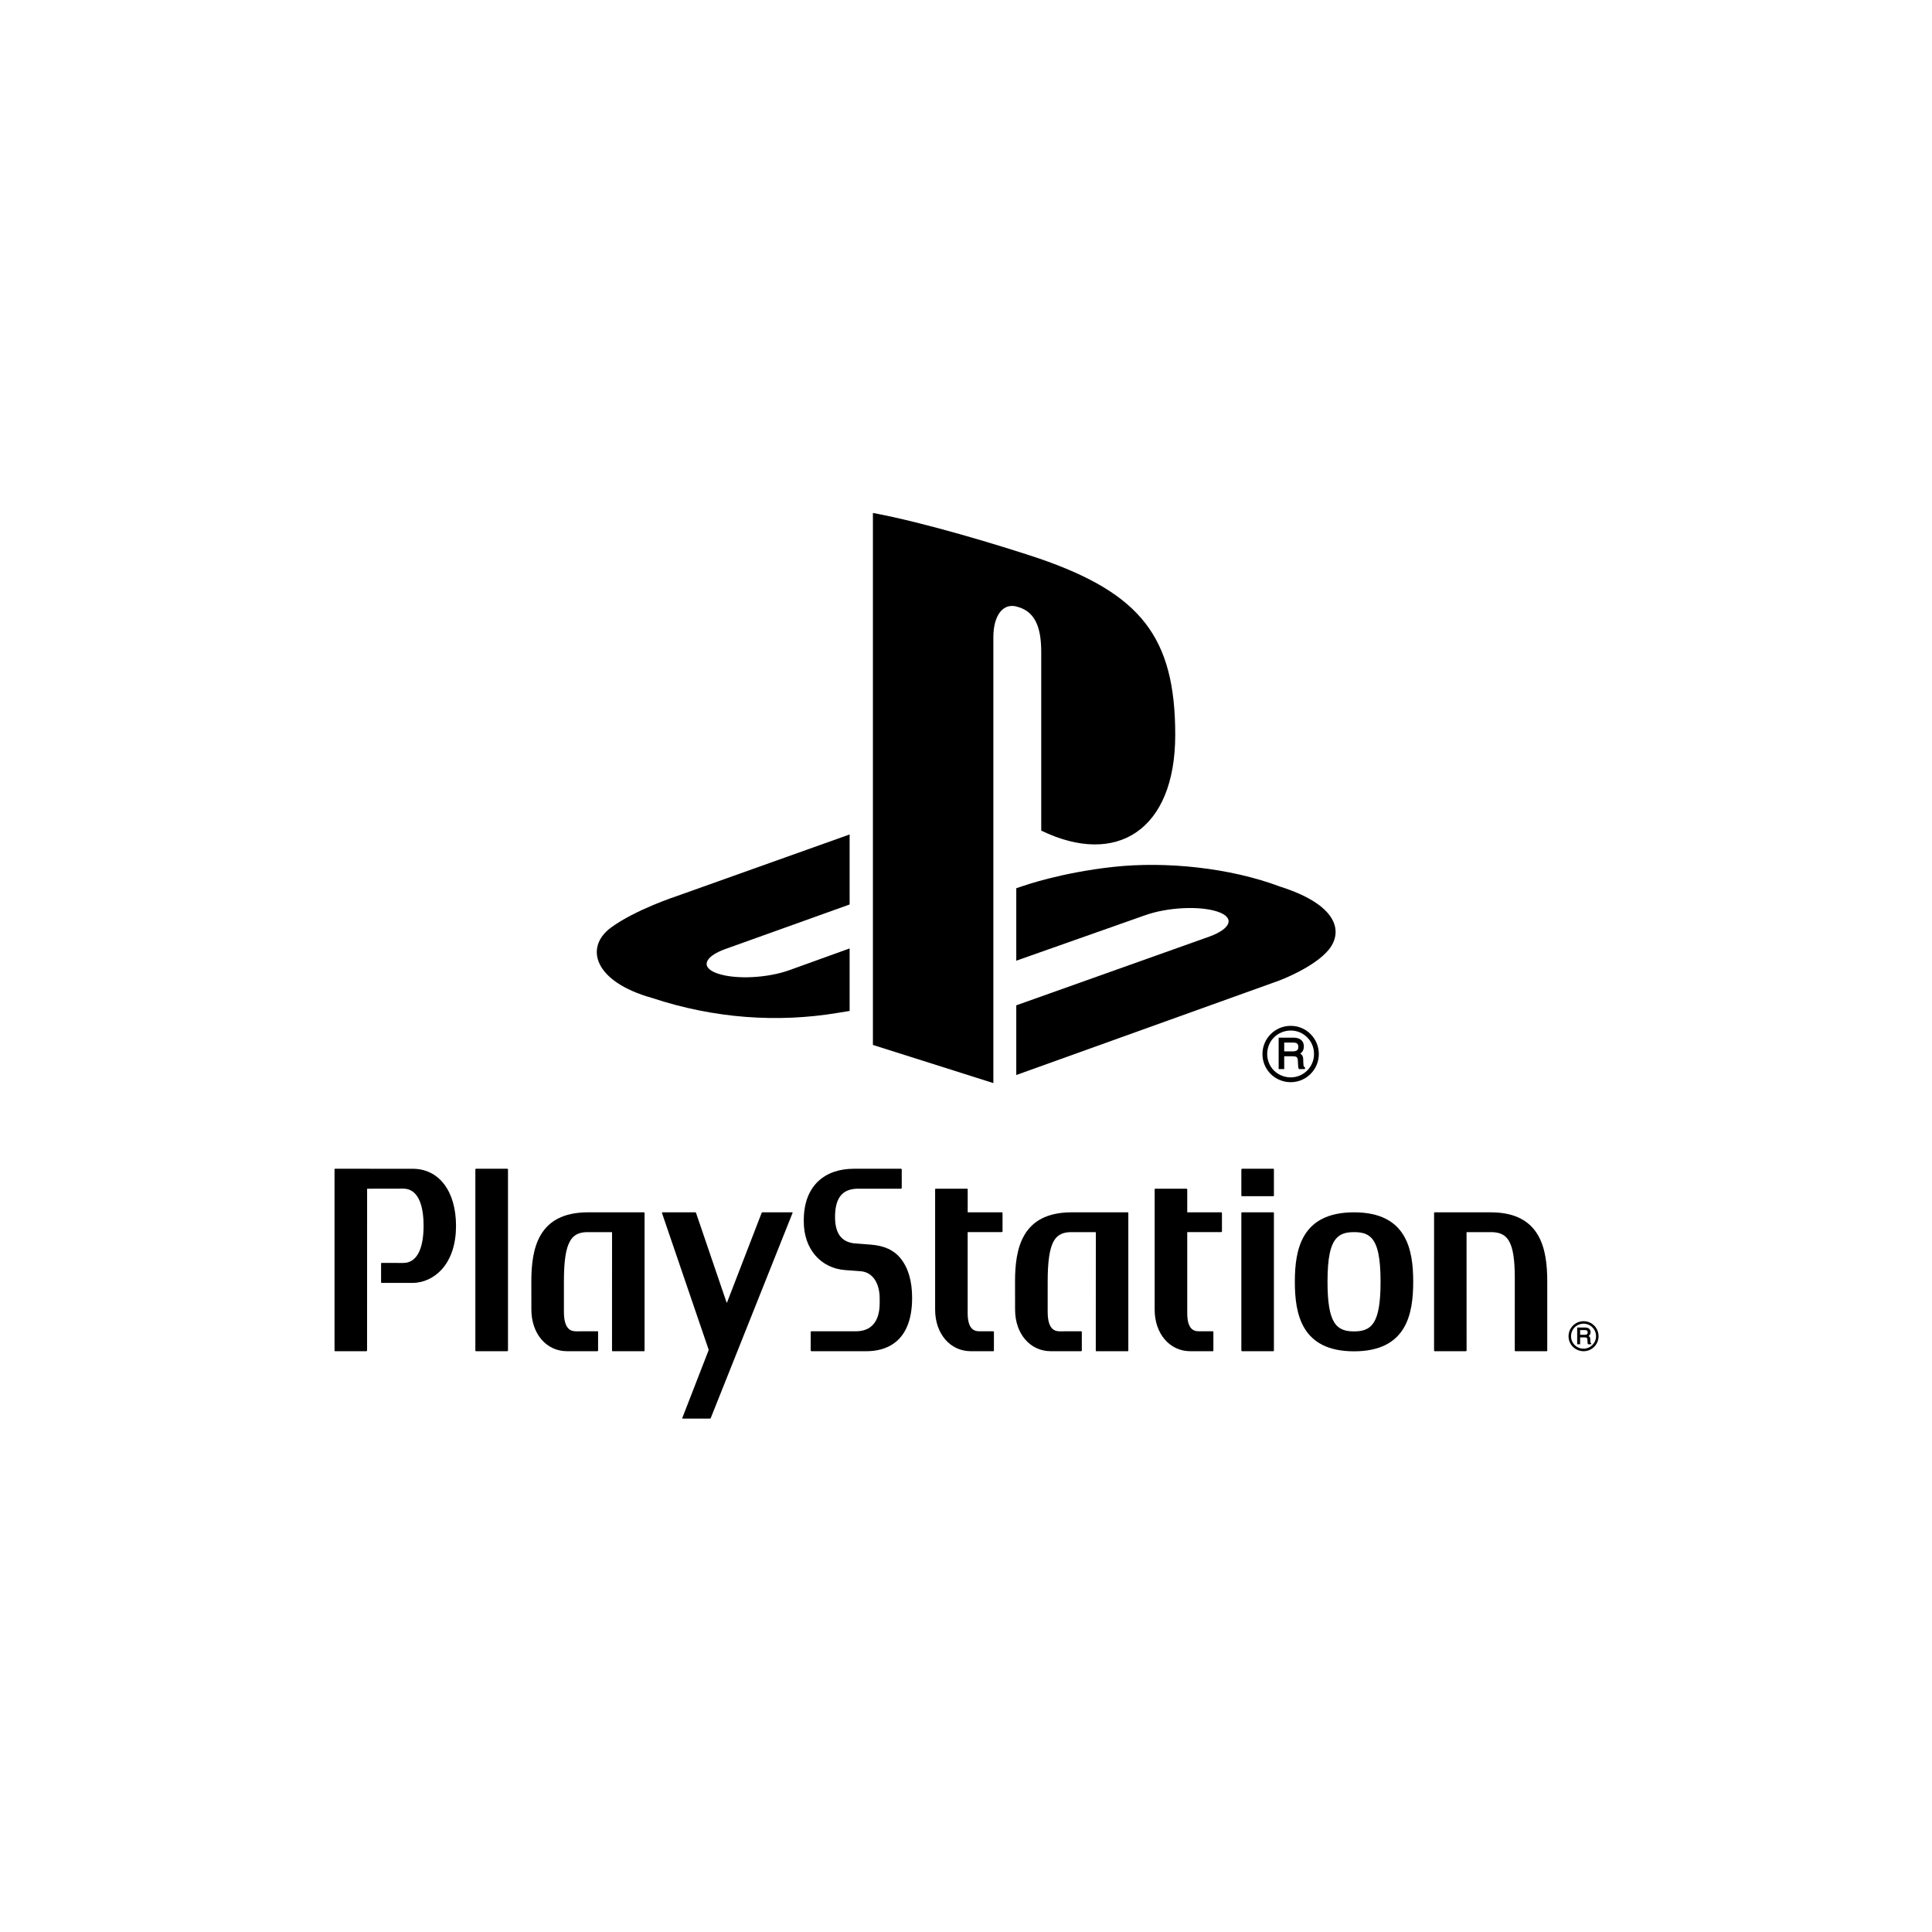 <?xml version="1.0" encoding="utf-8"?>
<svg xmlns="http://www.w3.org/2000/svg" width="1080" height="1080" viewBox="0 0 1080 1080" fill="none">
<path d="M487.961 286.748V584.125L555.295 605.457V356.111C555.295 344.361 560.533 336.56 568.936 339.243C579.922 342.29 582.057 353.113 582.057 364.732V464.317C623.968 484.603 656.965 464.307 656.965 410.783C656.965 356.089 637.62 331.724 580.696 312.135C558.243 304.659 516.631 292.043 487.961 286.748Z" fill="black"/>
<path d="M568.102 561.983L676.244 523.493C688.478 518.958 690.348 512.797 680.447 509.559C670.391 506.261 652.441 507.205 640.077 511.645L568.102 537.035V496.523L572.223 495.162C572.223 495.162 593.057 487.781 622.36 484.604C651.607 481.398 687.474 485.021 715.664 495.646C747.421 505.734 750.98 520.45 742.946 530.69C734.794 540.824 715.031 548.155 715.031 548.155L568.102 600.937" fill="black"/>
<path d="M364.594 557.888C332.035 548.818 326.606 529.652 341.459 518.581C355.16 508.472 378.493 500.861 378.493 500.861L474.946 466.471V505.612L405.601 530.468C393.318 534.862 391.476 541.045 401.37 544.279C411.44 547.644 429.312 546.739 441.603 542.204L474.946 530.182V565.123C472.797 565.484 470.407 565.848 468.226 566.219C434.982 571.737 399.563 569.471 364.594 557.888Z" fill="black"/>
<path d="M725.772 585.178C725.772 586.167 725.535 586.814 725.029 587.139C724.446 587.535 723.682 587.733 722.721 587.733H717.885V582.799H723.004C723.728 582.799 724.269 582.922 724.704 583.092C725.411 583.439 725.772 584.135 725.772 585.178ZM729.267 596.492C729.024 596.422 728.854 596.181 728.712 595.775C728.649 595.46 728.603 595.015 728.589 594.442L728.511 592.205C728.476 591.169 728.278 590.363 727.843 589.882C727.627 589.504 727.242 589.264 726.874 589.002C727.355 588.564 727.797 588.115 728.172 587.624C728.603 586.927 728.854 585.984 728.854 584.976C728.854 582.922 727.97 581.463 726.249 580.653C725.39 580.289 724.269 580.052 722.937 580.052H714.771V597.617H717.885V590.466H722.633C723.516 590.466 724.11 590.579 724.545 590.724C725.132 591.098 725.45 591.664 725.489 592.636L725.641 595.375C725.687 596.075 725.733 596.492 725.772 596.811L726.005 597.415L726.068 597.617H729.487V596.616M708.373 589.232C708.373 585.644 709.717 582.353 712.17 579.914C714.683 577.422 718.037 576.079 721.523 576.079C725.012 576.079 728.281 577.422 730.734 579.914C733.209 582.353 734.545 585.644 734.545 589.232C734.545 596.422 728.698 602.258 721.523 602.258C718.037 602.258 714.683 600.929 712.17 598.468C709.717 595.987 708.373 592.731 708.373 589.232ZM721.523 604.951C725.733 604.951 729.642 603.29 732.622 600.349C735.566 597.355 737.228 593.445 737.228 589.232C737.228 584.98 735.566 581.003 732.622 578.066C729.642 575.061 725.733 573.453 721.523 573.453C712.785 573.453 705.719 580.505 705.719 589.232C705.719 593.445 707.348 597.355 710.293 600.349C713.276 603.29 717.313 604.951 721.523 604.951Z" fill="black"/>
<path d="M230.67 653.352L187.322 653.334C187.143 653.334 187 653.475 187 653.639V755.021C187 755.183 187.143 755.336 187.322 755.336H204.89L205.199 755.021L205.22 664.643L205.324 664.493L225.439 664.455C232.764 664.455 236.787 671.836 236.787 685.211C236.787 698.594 232.764 705.992 225.439 705.992L213.332 705.979C213.151 705.979 213.029 706.116 213.029 706.29V716.808C213.029 717.014 213.151 717.138 213.332 717.138H230.67C236.787 717.138 242.777 714.304 247.1 709.433C252.222 703.652 254.918 695.306 254.918 685.304C254.918 665.921 245.451 653.352 230.67 653.352Z" fill="black"/>
<path d="M283.649 653.334H266.07C265.87 653.334 265.727 653.475 265.727 653.639V755.021C265.727 755.185 265.87 755.336 266.07 755.336H283.649L283.971 755.021V653.639L283.649 653.334Z" fill="black"/>
<path d="M360.319 678.011C360.319 677.832 360.161 677.696 359.988 677.696H328.683C300.611 677.696 297.023 698.302 297.023 716.411L297.044 732.072C297.044 745.548 305.426 755.334 316.949 755.334H334.029L334.338 755.021V744.514C334.338 744.343 334.192 744.19 334.029 744.19L321.829 744.211C319.018 744.152 315.234 742.963 315.234 733.3V716.392C315.221 705.155 316.267 697.972 318.599 693.885C321.126 689.374 325.104 688.769 328.683 688.769H342.026L342.139 688.927L342.122 755.021C342.122 755.181 342.258 755.334 342.444 755.334H359.991C360.165 755.334 360.319 755.181 360.319 755.021" fill="black"/>
<path d="M486.77 695.76L478.113 695.1C471.622 694.541 466.794 690.945 466.794 680.308C466.794 667.888 472.364 664.491 479.8 664.491H503.76L504.078 664.182V653.639L503.76 653.335H503.258L477.301 653.341C460.949 653.341 449.32 662.946 449.32 682.087V682.92C449.32 698.023 458.614 708.924 472.464 709.983L481.079 710.622C487.652 711.119 491.745 716.997 491.745 725.915V728.423C491.745 733.999 490.35 744.201 478.392 744.201H453.498C453.33 744.201 453.185 744.346 453.185 744.525V755.019L453.498 755.334H484.405C493.929 755.334 509.876 751.48 509.876 725.559C509.876 716.168 507.743 708.766 503.418 703.416C499.733 698.822 494.272 696.337 486.77 695.76Z" fill="black"/>
<path d="M630.74 678.011C630.74 677.832 630.591 677.696 630.425 677.696H599.051C571.04 677.696 567.414 698.302 567.414 716.411L567.437 732.072C567.437 745.548 575.811 755.334 587.394 755.334H604.427L604.743 755.021V744.514C604.743 744.343 604.594 744.19 604.427 744.19L592.22 744.211C589.42 744.152 585.67 742.963 585.658 733.3V716.392C585.658 705.155 586.716 697.972 588.994 693.885C591.523 689.374 595.527 688.769 599.045 688.769H612.448L612.58 688.927L612.548 755.021C612.548 755.181 612.693 755.334 612.869 755.334H630.44C630.614 755.334 630.74 755.181 630.74 755.021" fill="black"/>
<path d="M560.117 677.698H541.047L540.947 677.582V664.806C540.947 664.636 540.817 664.493 540.64 664.493H523.078C522.899 664.493 522.742 664.636 522.742 664.806V732.081C522.742 745.556 531.143 755.336 542.709 755.336H555.287C555.468 755.336 555.607 755.183 555.607 755.021V744.525C555.607 744.354 555.468 744.192 555.287 744.192H547.565C545.586 744.162 540.947 744.062 540.928 734.133V688.842L541.036 688.741C546.877 688.771 560.117 688.741 560.117 688.741L560.426 688.452V678.013C560.426 677.836 560.281 677.698 560.117 677.698Z" fill="black"/>
<path d="M682.764 677.698H663.801L663.673 677.582V664.806L663.383 664.493H645.785C645.612 664.493 645.461 664.636 645.461 664.806V732.081C645.461 745.556 653.846 755.336 665.405 755.336H677.979C678.168 755.336 678.29 755.183 678.29 755.021V744.525C678.29 744.354 678.168 744.192 677.979 744.192H670.259C668.275 744.162 663.673 744.062 663.673 734.133V688.842L663.779 688.741C669.575 688.771 682.764 688.741 682.764 688.741L683.077 688.452V678.013C683.077 677.836 682.918 677.698 682.764 677.698Z" fill="black"/>
<path d="M711.803 677.698H694.242C694.078 677.698 693.922 677.836 693.922 678.013V755.021L694.242 755.336H711.803C711.995 755.336 712.127 755.183 712.127 755.021V678.013C712.127 677.836 711.995 677.698 711.803 677.698Z" fill="black"/>
<path d="M711.803 653.333H694.242L693.922 653.638V668.361C693.922 668.54 694.078 668.672 694.242 668.672H711.803C711.995 668.672 712.127 668.54 712.127 668.361V653.638C712.127 653.474 711.995 653.333 711.803 653.333Z" fill="black"/>
<path d="M833.309 677.698H801.967C801.803 677.698 801.658 677.836 801.658 678.013L801.648 755.021L801.942 755.336H819.535L819.833 755.021L819.808 688.908L819.931 688.78L833.294 688.771C836.909 688.771 840.873 689.353 843.41 693.533C845.729 697.309 846.781 703.948 846.781 714.366C846.796 714.817 846.768 755.021 846.768 755.021C846.768 755.183 846.907 755.336 847.08 755.336H864.597C864.788 755.336 864.927 755.183 864.927 755.021V716.401C864.927 698.302 861.311 677.698 833.309 677.698Z" fill="black"/>
<path d="M768.048 739.093C765.284 743.645 760.895 744.254 756.914 744.254C752.972 744.254 748.57 743.645 745.775 739.093C743.256 734.996 742.089 727.819 742.089 716.501V716.411C742.089 703.054 743.733 695.466 747.409 691.852C749.608 689.659 752.459 688.769 756.914 688.769C761.432 688.769 764.255 689.659 766.452 691.852C770.097 695.466 771.744 703.086 771.744 716.501C771.744 727.834 770.573 735.017 768.048 739.093ZM756.914 677.698C727.578 677.698 723.828 698.4 723.828 716.501C723.828 734.623 727.578 755.393 756.914 755.393C786.251 755.393 789.992 734.623 789.992 716.501C789.992 698.4 786.251 677.698 756.914 677.698Z" fill="black"/>
<path d="M370.227 677.698L370.023 678.003L396.08 754.307C396.124 754.478 396.124 754.742 396.069 754.91L381.397 792.689C381.335 792.868 381.416 793 381.59 793H396.868C397.056 793 397.254 792.868 397.317 792.689L443.058 678.003C443.122 677.82 443.041 677.698 442.862 677.698H426.192C426.012 677.698 425.821 677.835 425.765 678.003L406.399 728.144H406.182L389.086 678.003C389.046 677.82 388.85 677.698 388.675 677.698" fill="black"/>
<path d="M887.512 744.814C887.512 745.322 887.371 745.654 887.102 745.852C886.802 746.067 886.391 746.157 885.888 746.157H883.312V743.536H886.033C886.421 743.536 886.715 743.596 886.934 743.698C887.305 743.881 887.512 744.246 887.512 744.814ZM889.363 750.842C889.242 750.795 889.146 750.667 889.069 750.454C889.044 750.295 889.02 750.035 889.014 749.743L888.973 748.565C888.948 747.989 888.847 747.557 888.604 747.322C888.489 747.114 888.289 746.973 888.1 746.828C888.343 746.602 888.587 746.37 888.784 746.103C889.02 745.731 889.146 745.249 889.146 744.712C889.146 743.596 888.677 742.824 887.765 742.396C887.29 742.204 886.715 742.076 885.996 742.076H881.654V751.435H883.312V747.618H885.835C886.301 747.618 886.634 747.684 886.845 747.759C887.158 747.959 887.33 748.266 887.358 748.778L887.441 750.246C887.462 750.608 887.482 750.842 887.512 750.989L887.624 751.322L887.659 751.435H889.483V750.893M878.232 746.966C878.232 745.047 878.948 743.306 880.267 741.987C881.605 740.674 883.388 739.954 885.232 739.954C887.098 739.954 888.837 740.674 890.147 741.987C891.472 743.306 892.191 745.047 892.191 746.966C892.191 750.798 889.063 753.911 885.232 753.911C883.388 753.911 881.605 753.201 880.267 751.889C878.948 750.576 878.232 748.827 878.232 746.966ZM885.232 755.336C887.484 755.336 889.578 754.45 891.17 752.894C892.725 751.305 893.606 749.202 893.606 746.966C893.606 744.699 892.725 742.575 891.17 741.009C889.578 739.417 887.484 738.554 885.232 738.554C880.599 738.554 876.828 742.307 876.828 746.966C876.828 749.202 877.689 751.305 879.265 752.894C880.853 754.45 882.998 755.336 885.232 755.336Z" fill="black"/>
</svg>